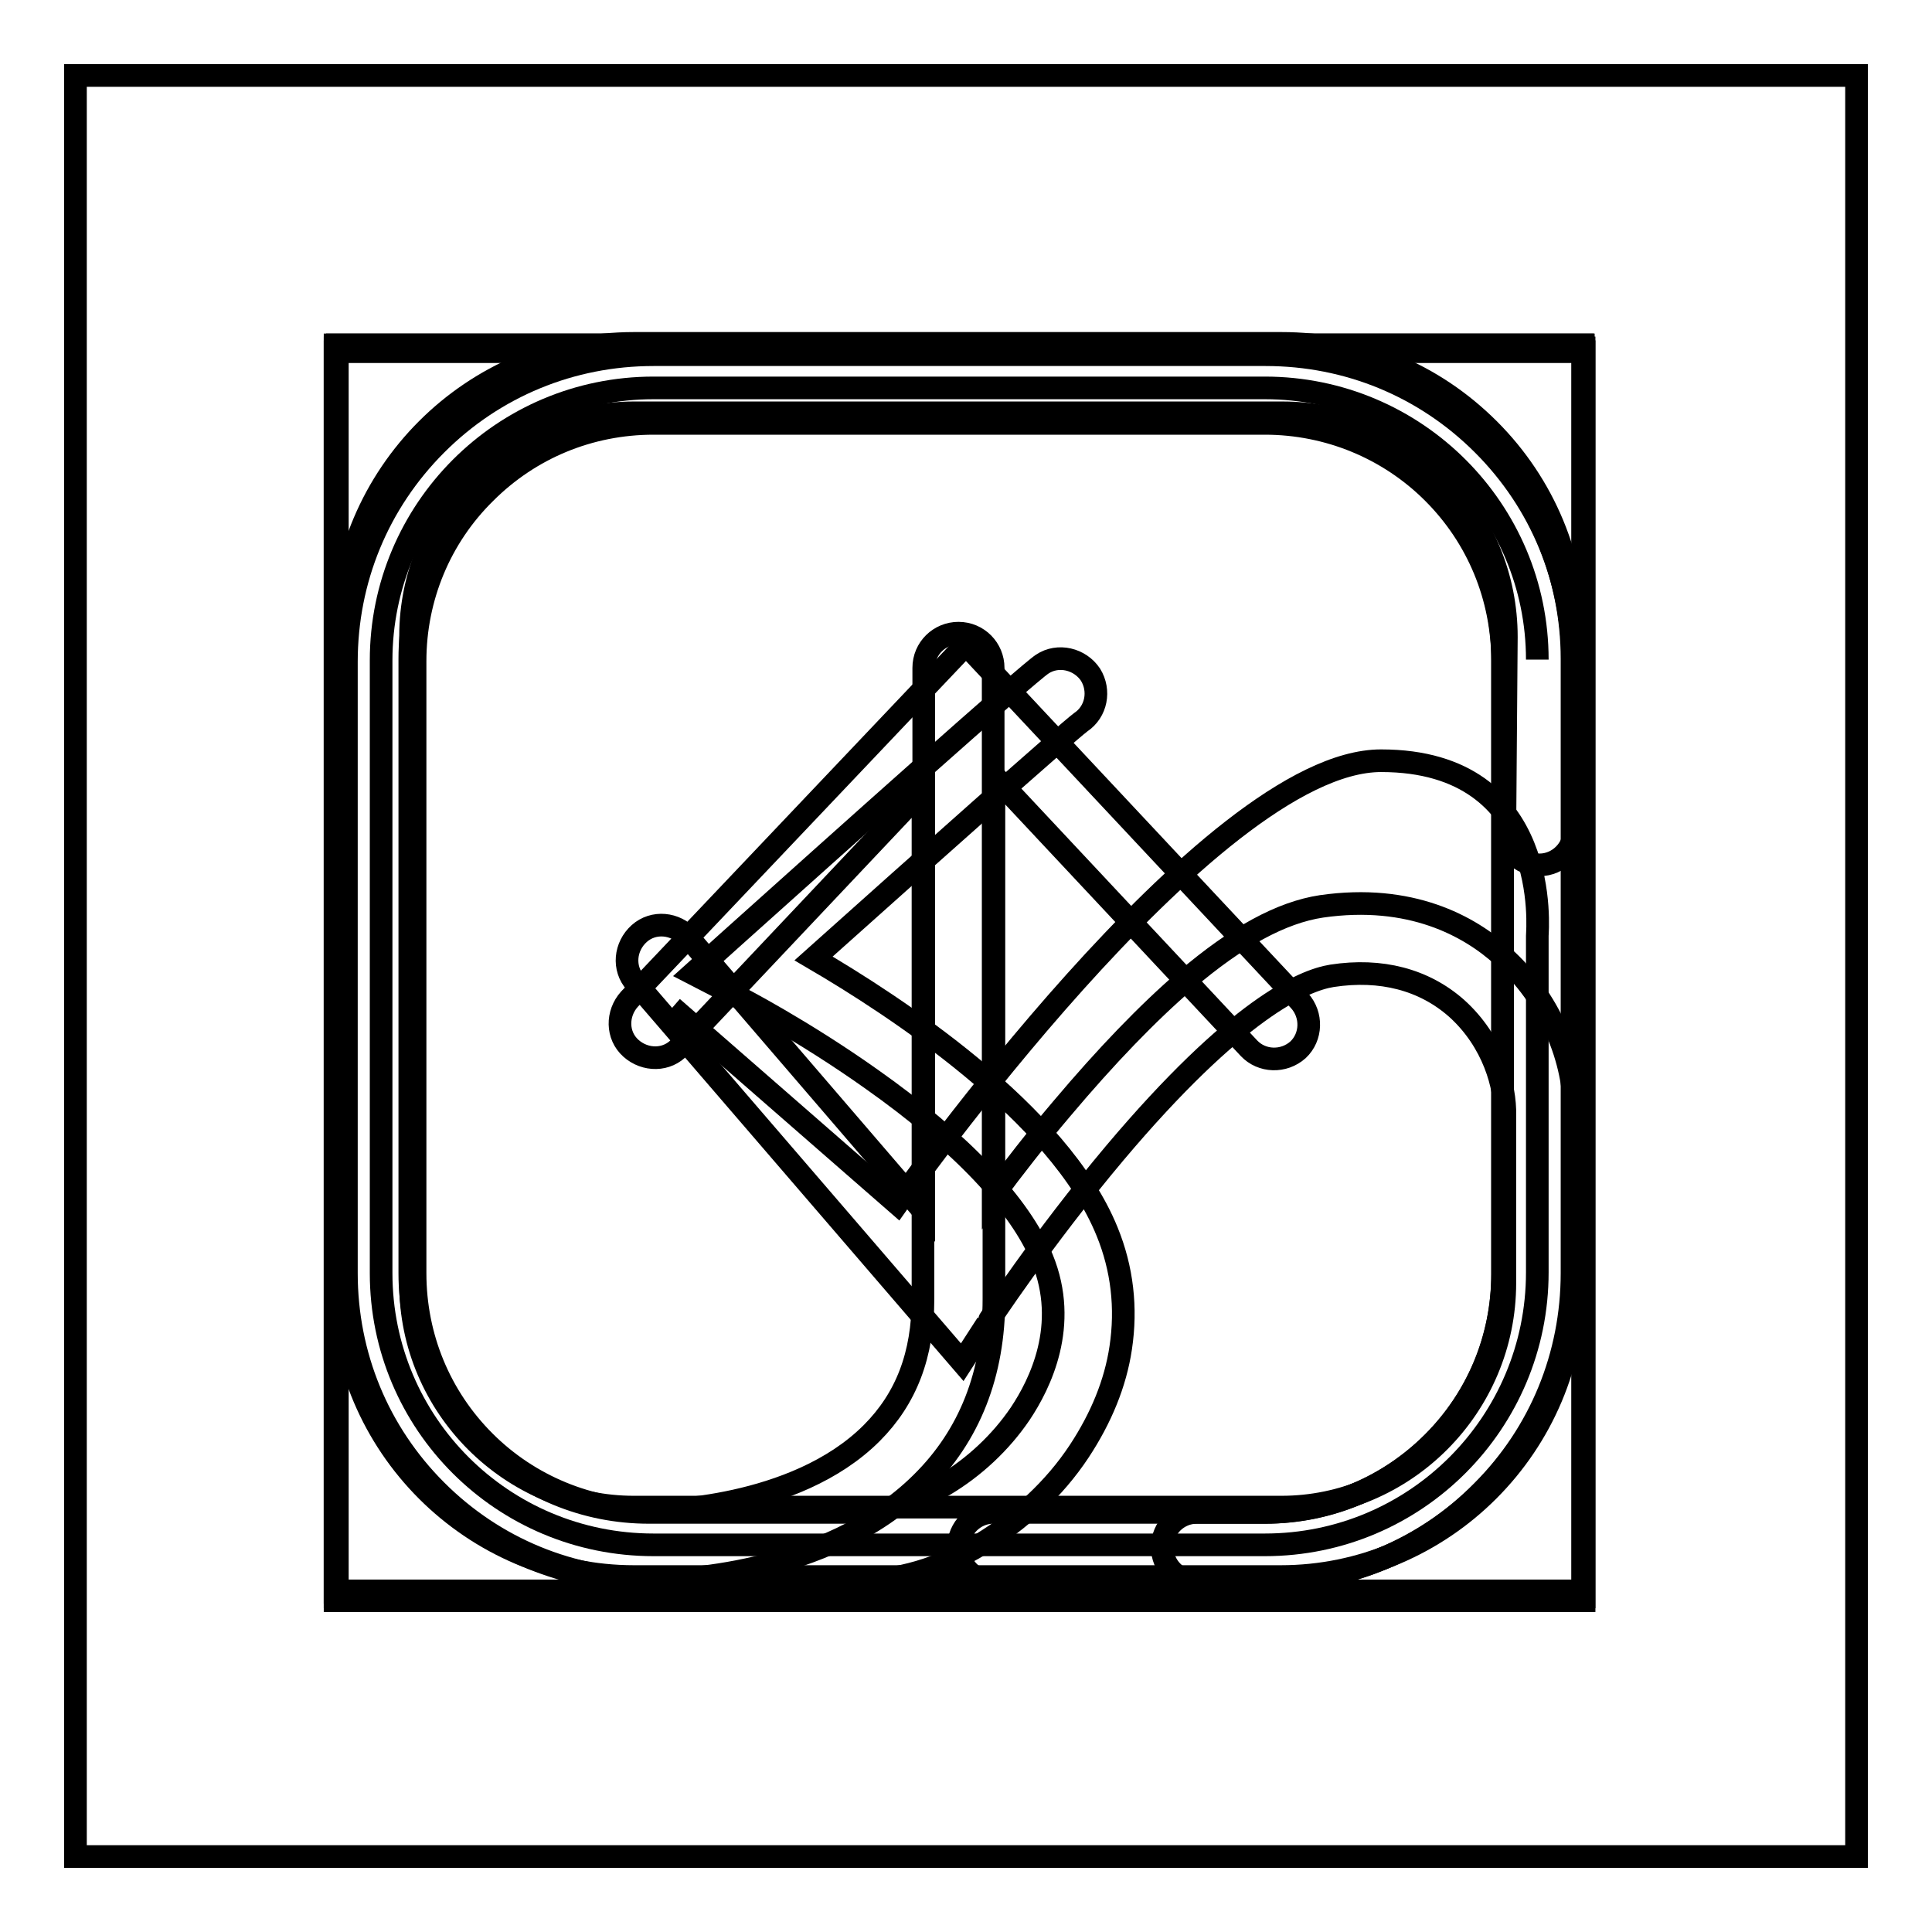 <?xml version="1.0" encoding="utf-8"?>
<!-- Svg Vector Icons : http://www.onlinewebfonts.com/icon -->
<!DOCTYPE svg PUBLIC "-//W3C//DTD SVG 1.1//EN" "http://www.w3.org/Graphics/SVG/1.1/DTD/svg11.dtd">
<svg version="1.1" xmlns="http://www.w3.org/2000/svg" xmlns:xlink="http://www.w3.org/1999/xlink" x="0px" y="0px" viewBox="0 0 256 256" enable-background="new 0 0 256 256" xml:space="preserve">
<g><g><path stroke-width="3" fill-opacity="0" stroke="#000000"  d="M10,10h236v236H10V10L10,10z"/><path stroke-width="3" fill-opacity="0" stroke="#000000"  d="M44.4,46.1h165.5v165.5H44.4V46.1z"/><path stroke-width="3" fill-opacity="0" stroke="#000000"  d="M44.4,45.7h165.3V211H44.4V45.7z"/><path stroke-width="3" fill-opacity="0" stroke="#000000"  d="M86.7,209.4C86.6,209.4,86.6,209.4,86.7,209.4c-11,0-21.2-4.2-28.9-11.9c-7.7-7.7-11.9-17.9-11.9-28.8v-81c0-10.9,4.2-21.1,11.9-28.8c7.7-7.7,17.9-11.9,28.8-11.9h81.1c10.9,0,21.1,4.2,28.8,11.9c7.7,7.7,11.9,17.9,11.9,28.9v81.1c0,22.4-18.3,40.7-40.7,40.7h-36.1c-2.6,0-4.6-2.1-4.6-4.6c0-2.5,2.1-4.6,4.6-4.6h36.1c17.3,0,31.4-14.2,31.4-31.5V87.6c0-8.5-3.3-16.4-9.2-22.3c-5.9-5.9-13.9-9.2-22.3-9.2h-81c-8.5,0-16.4,3.3-22.3,9.2C58.3,71.2,55,79.2,55,87.6v81.1c0,8.5,3.3,16.4,9.2,22.3c5.9,5.9,13.9,9.2,22.3,9.2h0l0,0c0.5,0,18.8-0.1,29-10.3c4.6-4.6,6.8-10.4,6.8-17.8v-67.5l-32.2,34.1c-1.7,1.9-4.6,1.9-6.5,0.2c-1.9-1.7-1.9-4.6-0.2-6.5L128,85.4l44.2,47.2c1.7,1.9,1.6,4.8-0.2,6.5c-1.9,1.7-4.8,1.6-6.5-0.2l-33.8-36.1v69.3c0,9.9-3.2,18.1-9.6,24.4C109.4,209.1,88.6,209.4,86.7,209.4z"/><path stroke-width="3" fill-opacity="0" stroke="#000000"  d="M89.1,133.5l29.8,26c0,0,41.3-58.7,64.1-58.7c22.8,0,20.7,22.6,20.7,23.2v44.6c0,19.9-16.1,36.1-36.1,36.1h-81c-20,0-36.1-16.1-36.1-36v-26.8V87.5c0-19.9,16.1-36.1,36.1-36.1h81c20,0,36.1,16.2,36.1,36"/><path stroke-width="3" fill-opacity="0" stroke="#000000"  d="M169.7,208.9H84c-21.4,0-38.8-17.4-38.8-38.8V84.3c0-21.4,17.4-38.8,38.8-38.8h85.8c10.4,0,20.1,4,27.5,11.4c7.3,7.3,11.4,17.1,11.4,27.5v0l-0.1,25.6c0,2.5-2.1,4.6-4.6,4.6h0c-2.6,0-4.6-2.1-4.6-4.6l0.2-25.6c0-7.9-3.1-15.4-8.7-21c-5.6-5.6-13-8.7-21-8.7H84c-16.3,0-29.6,13.3-29.6,29.6v85.8c0,16.3,13.3,29.6,29.6,29.6h85.8c16.3,0,29.6-13.3,29.6-29.7v-22.1v-0.1c0.1-3.8-1.5-9.8-6.4-14.2c-4.3-3.8-10-5.3-16.5-4.3c-3.8,0.6-12.7,4.4-28.8,23.5c-9.5,11.3-16.9,22.5-16.9,22.6l-3.3,5.1l-43.3-50.3c-1.7-1.9-1.4-4.8,0.5-6.5c1.9-1.7,4.8-1.4,6.5,0.5l31.2,36.3V88.5c0-2.6,2.1-4.6,4.6-4.6c2.6,0,4.6,2.1,4.6,4.6v69.9c2.6-3.5,5.7-7.5,9.1-11.5c5.9-7,11.4-12.7,16.4-17c6.8-5.8,12.7-9,18-9.8c11.8-1.7,19.6,2.6,24,6.6c6.1,5.4,9.7,13.6,9.5,21.3v22C208.6,191.5,191.2,208.9,169.7,208.9z"/><path stroke-width="3" fill-opacity="0" stroke="#000000"  d="M167.5,209.6h-8.9c-2.6,0-4.6-2.1-4.6-4.6c0-2.6,2.1-4.6,4.6-4.6h8.9c8.5,0,16.4-3.3,22.4-9.3s9.2-13.9,9.2-22.4V87.3c0-8.5-3.3-16.5-9.3-22.4c-6-6-13.9-9.3-22.4-9.3H86c-8.5,0-16.5,3.3-22.4,9.3c-6,6-9.3,13.9-9.3,22.4v81.4c0,8.5,3.3,16.4,9.3,22.4c6,6,13.9,9.3,22.4,9.3h27.3c7.7,0,16.7-5.4,21.9-13.1c2.6-3.9,6.5-11.7,2.9-20.5c-2.9-7.1-10.7-15.4-22.6-23.8c-9.3-6.6-17.7-10.9-17.7-10.9l-6-3.1l5-4.5c14.6-13.1,39.3-35.2,41.3-36.5c2.1-1.4,5-0.7,6.4,1.4c1.3,2.1,0.8,4.9-1.3,6.3c-2,1.5-21.1,18.5-35.4,31.3c10.6,6.2,32.5,20.4,38.9,36.2c2,4.9,2.6,10.1,1.8,15.4c-0.7,4.7-2.6,9.3-5.5,13.7c-3.3,5-7.9,9.2-13,12.3c-5.4,3.3-11.1,4.9-16.5,4.9H86c-10.9,0-21.2-4.2-28.9-12c-7.7-7.7-12-18-12-28.9V87.3c0-10.9,4.2-21.2,12-28.9c7.7-7.7,18-12,28.9-12h81.4c10.9,0,21.2,4.2,28.9,12c7.7,7.7,12,18,12,28.9v81.4c0,10.9-4.2,21.2-11.9,28.9C188.7,205.4,178.5,209.6,167.5,209.6z"/><path stroke-width="3" fill-opacity="0" stroke="#000000"  d="M44.4,46.6h165.5v165.5H44.4V46.6z"/><path stroke-width="3" fill-opacity="0" stroke="#000000"  d="M44.7,45.7h165.1v165.1H44.7V45.7z"/></g></g>
</svg>